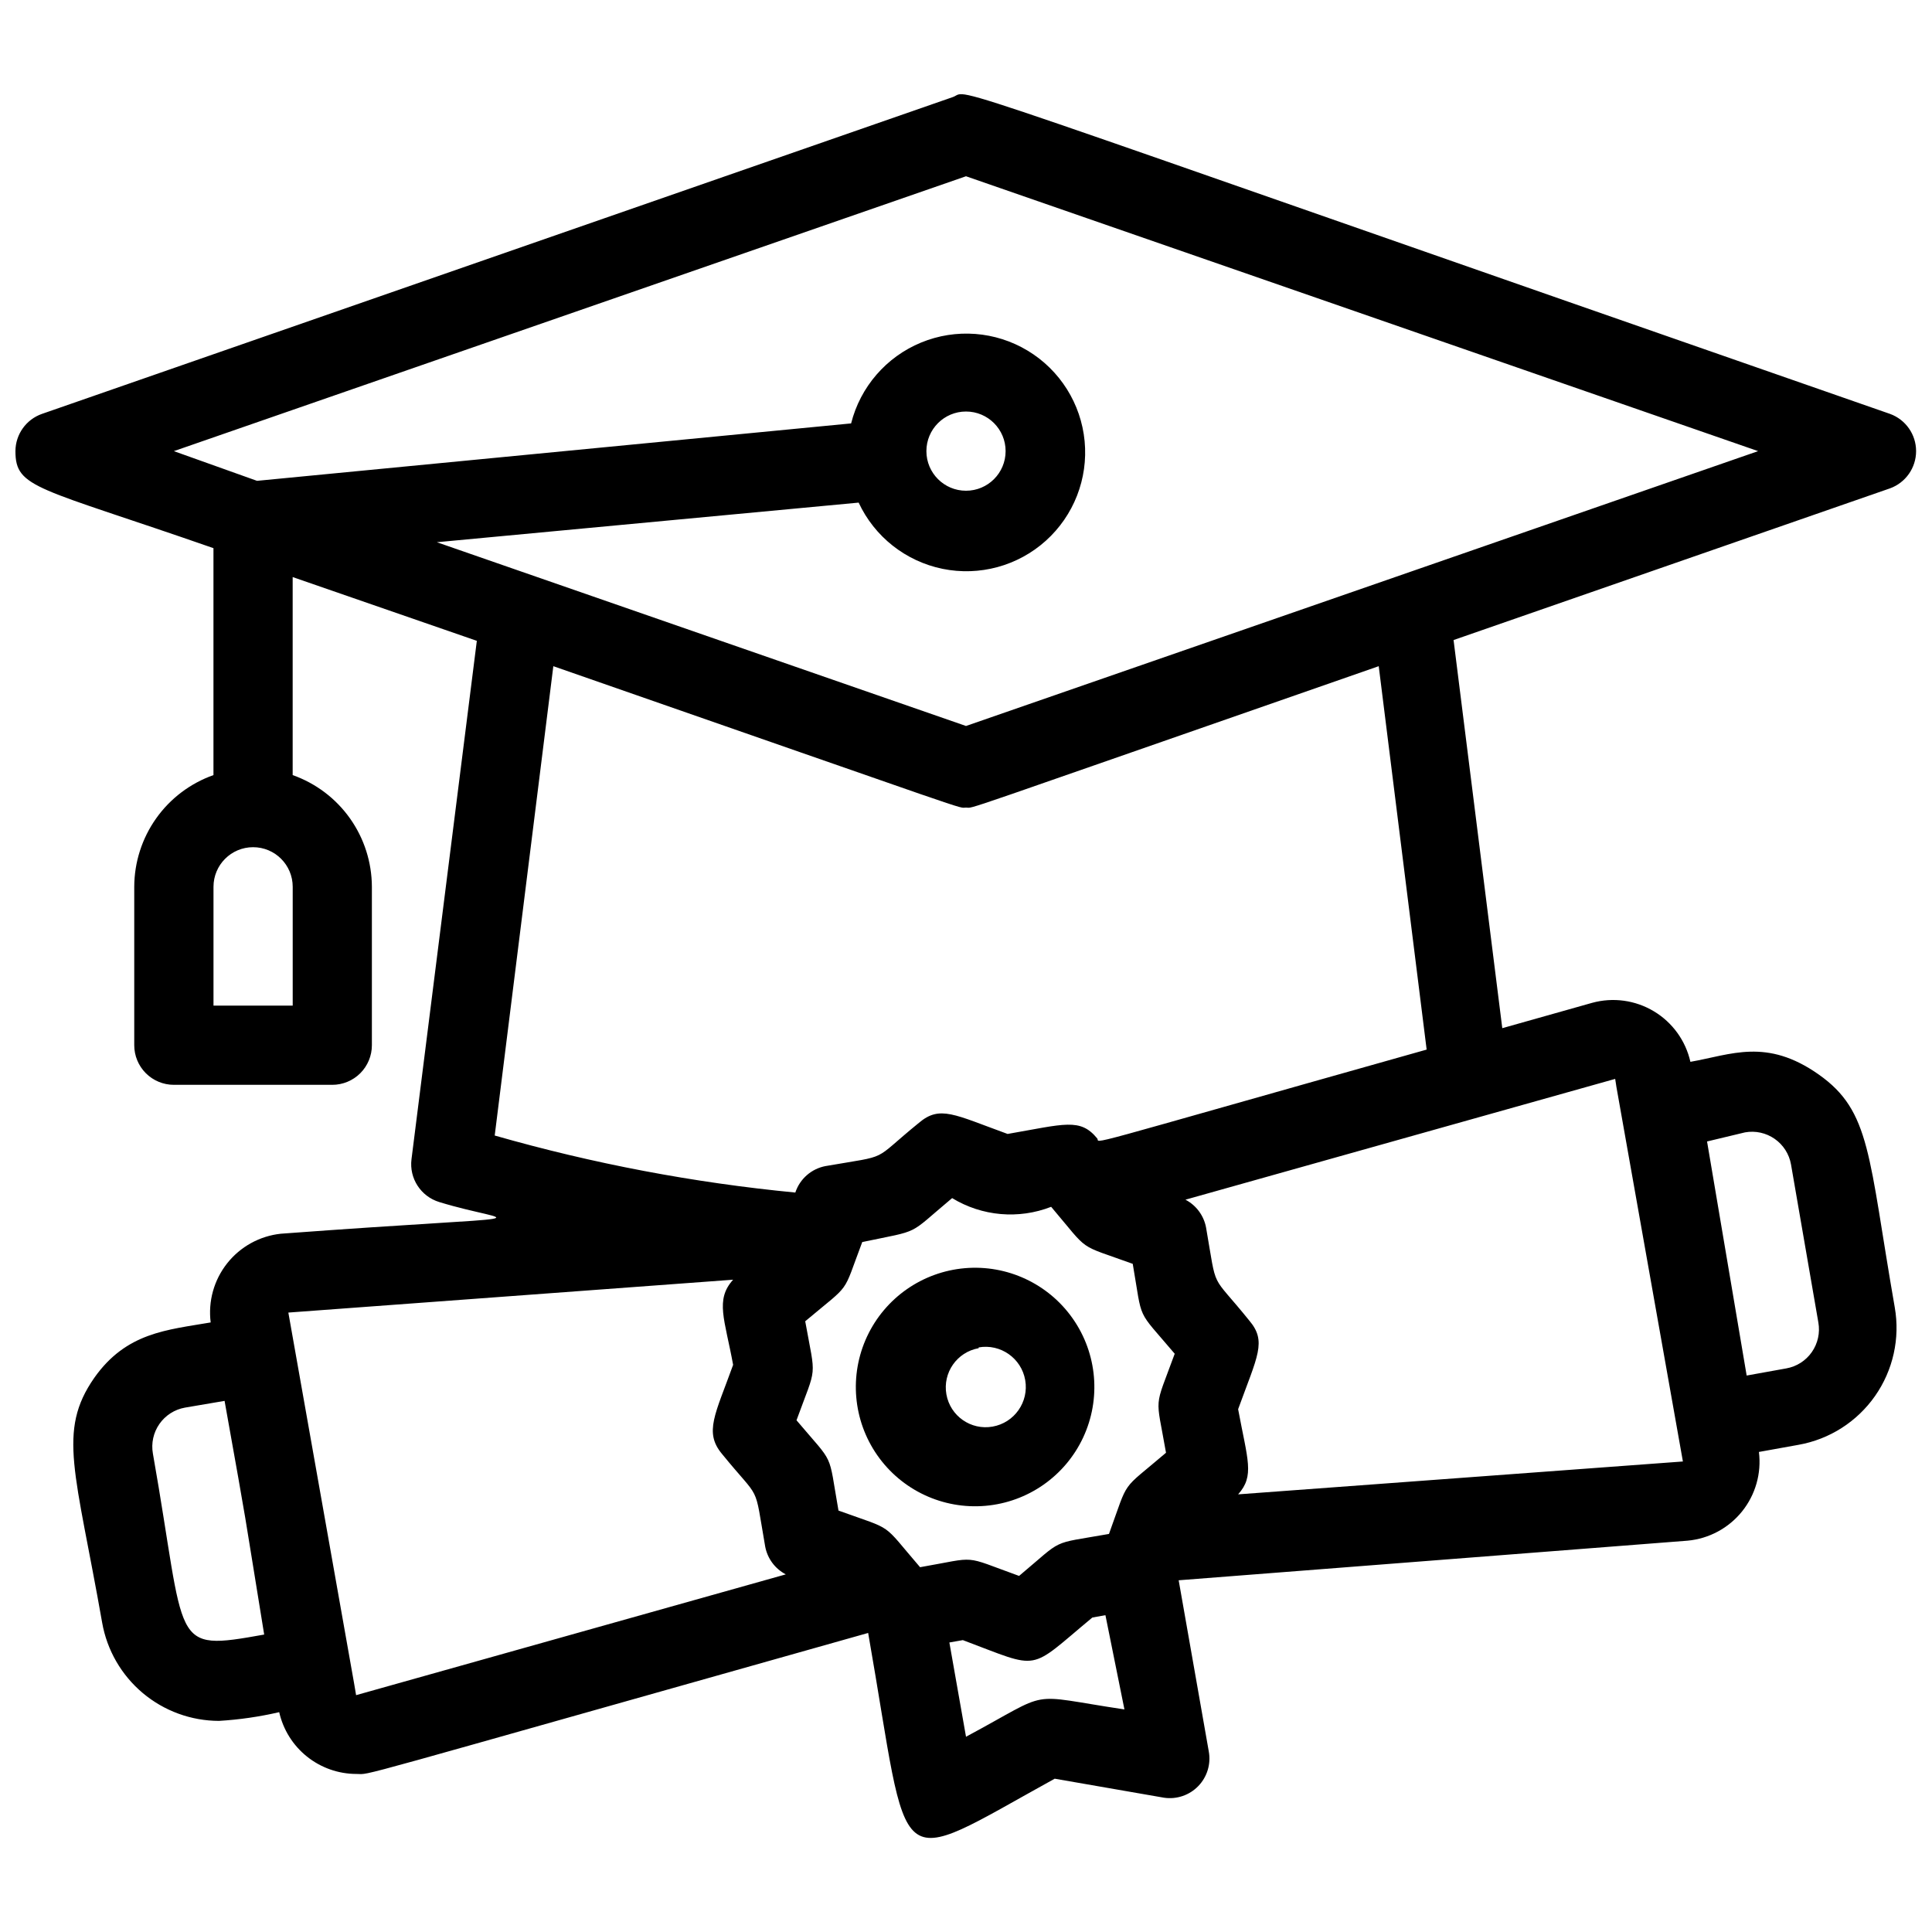 <?xml version="1.0" encoding="UTF-8"?>
<!-- Uploaded to: ICON Repo, www.svgrepo.com, Generator: ICON Repo Mixer Tools -->
<svg width="800px" height="800px" version="1.1" viewBox="144 144 512 512" xmlns="http://www.w3.org/2000/svg">
 <defs>
  <clipPath id="a">
   <path d="m148.09 168h503.81v464h-503.81z"/>
  </clipPath>
 </defs>
 <g clip-path="url(#a)">
  <path d="m644.87 273.42c4.152-1.508 6.914-5.453 6.914-9.867 0-4.418-2.762-8.359-6.914-9.867-261.46-91-243.19-85.859-248.34-83.969l-241.41 83.969c-4.195 1.469-7.012 5.422-7.031 9.867 0 9.973 5.773 9.445 52.48 25.715v60.141c-6.125 2.168-11.43 6.172-15.188 11.473-3.758 5.301-5.785 11.633-5.805 18.129v41.984c0 2.781 1.105 5.453 3.074 7.422 1.969 1.965 4.637 3.074 7.422 3.074h41.984c2.785 0 5.453-1.109 7.422-3.074 1.969-1.969 3.074-4.641 3.074-7.422v-41.984c-0.02-6.496-2.047-12.828-5.805-18.129-3.758-5.301-9.062-9.305-15.188-11.473v-52.48l48.805 16.898-17.316 137.39c-0.633 5.062 2.469 9.844 7.348 11.336 20.152 6.191 31.488 2.938-41.984 8.398-5.606 0.602-10.73 3.434-14.223 7.856-3.496 4.422-5.066 10.062-4.356 15.652-11.547 1.996-22.355 2.625-30.859 14.695-9.867 14.168-4.934 24.875 2.098 64.867 1.285 7.285 5.09 13.883 10.75 18.645 5.664 4.758 12.82 7.375 20.215 7.387 5.375-0.324 10.711-1.094 15.953-2.312 1.051 4.648 3.644 8.801 7.367 11.773 3.719 2.977 8.34 4.598 13.102 4.602 4.305 0-6.297 2.625 135.61-37.367 11.441 65.18 5.246 62.977 49.438 38.625l28.969 5.039c3.348 0.496 6.734-0.652 9.086-3.09 2.352-2.438 3.387-5.859 2.773-9.188l-7.977-45.344 134.88-10.496h-0.004c5.664-0.523 10.867-3.324 14.43-7.754 3.559-4.43 5.172-10.117 4.465-15.758l10.496-1.891c8.207-1.457 15.5-6.113 20.281-12.938 4.781-6.828 6.66-15.273 5.223-23.484-7.031-40.305-6.297-51.957-20.152-61.715-13.855-9.762-23.195-5.246-34.008-3.359h0.004c-1.262-5.598-4.754-10.434-9.672-13.387s-10.828-3.769-16.359-2.25l-23.824 6.719-12.91-102.86zm-423.3 137.08h-20.992v-31.488c0-5.797 4.699-10.496 10.496-10.496 5.797 0 10.496 4.699 10.496 10.496zm178.43-219.79 209.92 72.844-209.92 72.84-140.23-48.699 111.78-10.496c4.215 9.043 12.469 15.555 22.246 17.551 9.777 1.992 19.922-0.762 27.344-7.434s11.242-16.465 10.297-26.398c-0.945-9.934-6.539-18.832-15.086-23.984-8.543-5.152-19.027-5.953-28.254-2.152-9.227 3.801-16.105 11.75-18.543 21.426l-157.44 15.219-22.039-7.871zm-10.496 72.844c0-5.797 4.699-10.496 10.496-10.496s10.496 4.699 10.496 10.496-4.699 10.496-10.496 10.496-10.496-4.699-10.496-10.496zm6.824 197.96-0.004-0.004c7.91 4.82 17.613 5.672 26.242 2.309 10.496 12.387 6.613 9.656 21.621 15.113 2.731 15.742 0.734 11.547 11.125 23.824-5.562 15.219-5.039 10.496-2.309 26.238-12.281 10.496-9.656 6.508-15.113 21.516-15.953 2.832-11.652 0.945-23.824 11.125-15.43-5.562-10.496-5.039-26.238-2.309-10.496-12.176-6.508-9.551-21.621-15.008-2.832-16.059-0.84-11.754-11.125-23.93 5.457-15.008 5.144-10.496 2.309-26.238 12.492-10.496 9.656-6.613 15.113-20.992 15.949-3.356 11.645-1.465 23.82-11.648zm-211.81 67.695c-0.488-2.742 0.133-5.562 1.727-7.848 1.594-2.285 4.031-3.84 6.773-4.328l10.496-1.785c6.824 38.207 4.305 23.93 10.496 61.926-25.191 4.516-20.465 3.152-29.492-47.965zm53.844 64.027c-2.938-16.582 8.5 47.547-17.949-101.39l117.87-8.711c-4.828 5.352-2.203 10.496 0 22.566-4.723 13.121-7.766 17.844-2.938 23.617 10.496 12.91 8.398 7.137 11.441 24.562v-0.004c0.598 3.156 2.609 5.863 5.457 7.348zm161.64 11.02-4.41-24.98 3.57-0.629c20.992 7.871 17.004 8.398 34.32-5.984l3.465-0.629 5.039 24.98c-26.766-3.988-18.477-5.352-41.984 7.242zm206.46-160.17c2.742-0.488 5.562 0.133 7.848 1.727 2.285 1.594 3.84 4.031 4.324 6.773l7.246 41.879c0.488 2.742-0.137 5.566-1.73 7.852s-4.031 3.84-6.773 4.324l-10.496 1.891-10.496-62.031zm-34.426-14.168c2.098 12.387-7.242-40.723 17.949 101.39l-117.87 8.711c4.41-4.934 2.519-9.027 0-22.566 5.144-14.168 7.66-17.949 2.938-23.512-10.496-13.016-8.398-7.242-11.441-24.664-0.602-3.156-2.613-5.863-5.457-7.348zm-49.961-7.766c-95.723 26.977-86.172 24.77-87.328 23.512-4.512-5.457-8.605-3.777-23.723-1.156-14.168-5.144-17.949-7.66-23.512-2.938-12.91 10.496-7.137 8.398-24.664 11.441v-0.004c-3.777 0.688-6.879 3.387-8.082 7.031-26.961-2.602-53.625-7.66-79.664-15.113l15.535-124.38c115.77 40.305 106.85 37.473 109.37 37.473s-6.402 2.832 109.37-37.473z"/>
 </g>
 <path d="m405.14 543.06c11.25-0.973 21.125-7.875 25.906-18.105s3.738-22.234-2.731-31.488c-6.469-9.258-17.383-14.355-28.633-13.383-11.25 0.977-21.125 7.879-25.906 18.109-4.777 10.23-3.738 22.23 2.731 31.488 6.469 9.254 17.383 14.355 28.633 13.379zm-1.785-41.984c5.797-1.012 11.32 2.863 12.336 8.66 1.012 5.797-2.863 11.32-8.66 12.332-5.738 1.016-11.215-2.816-12.227-8.555-1.016-5.738 2.812-11.211 8.551-12.227z"/>
</svg>
